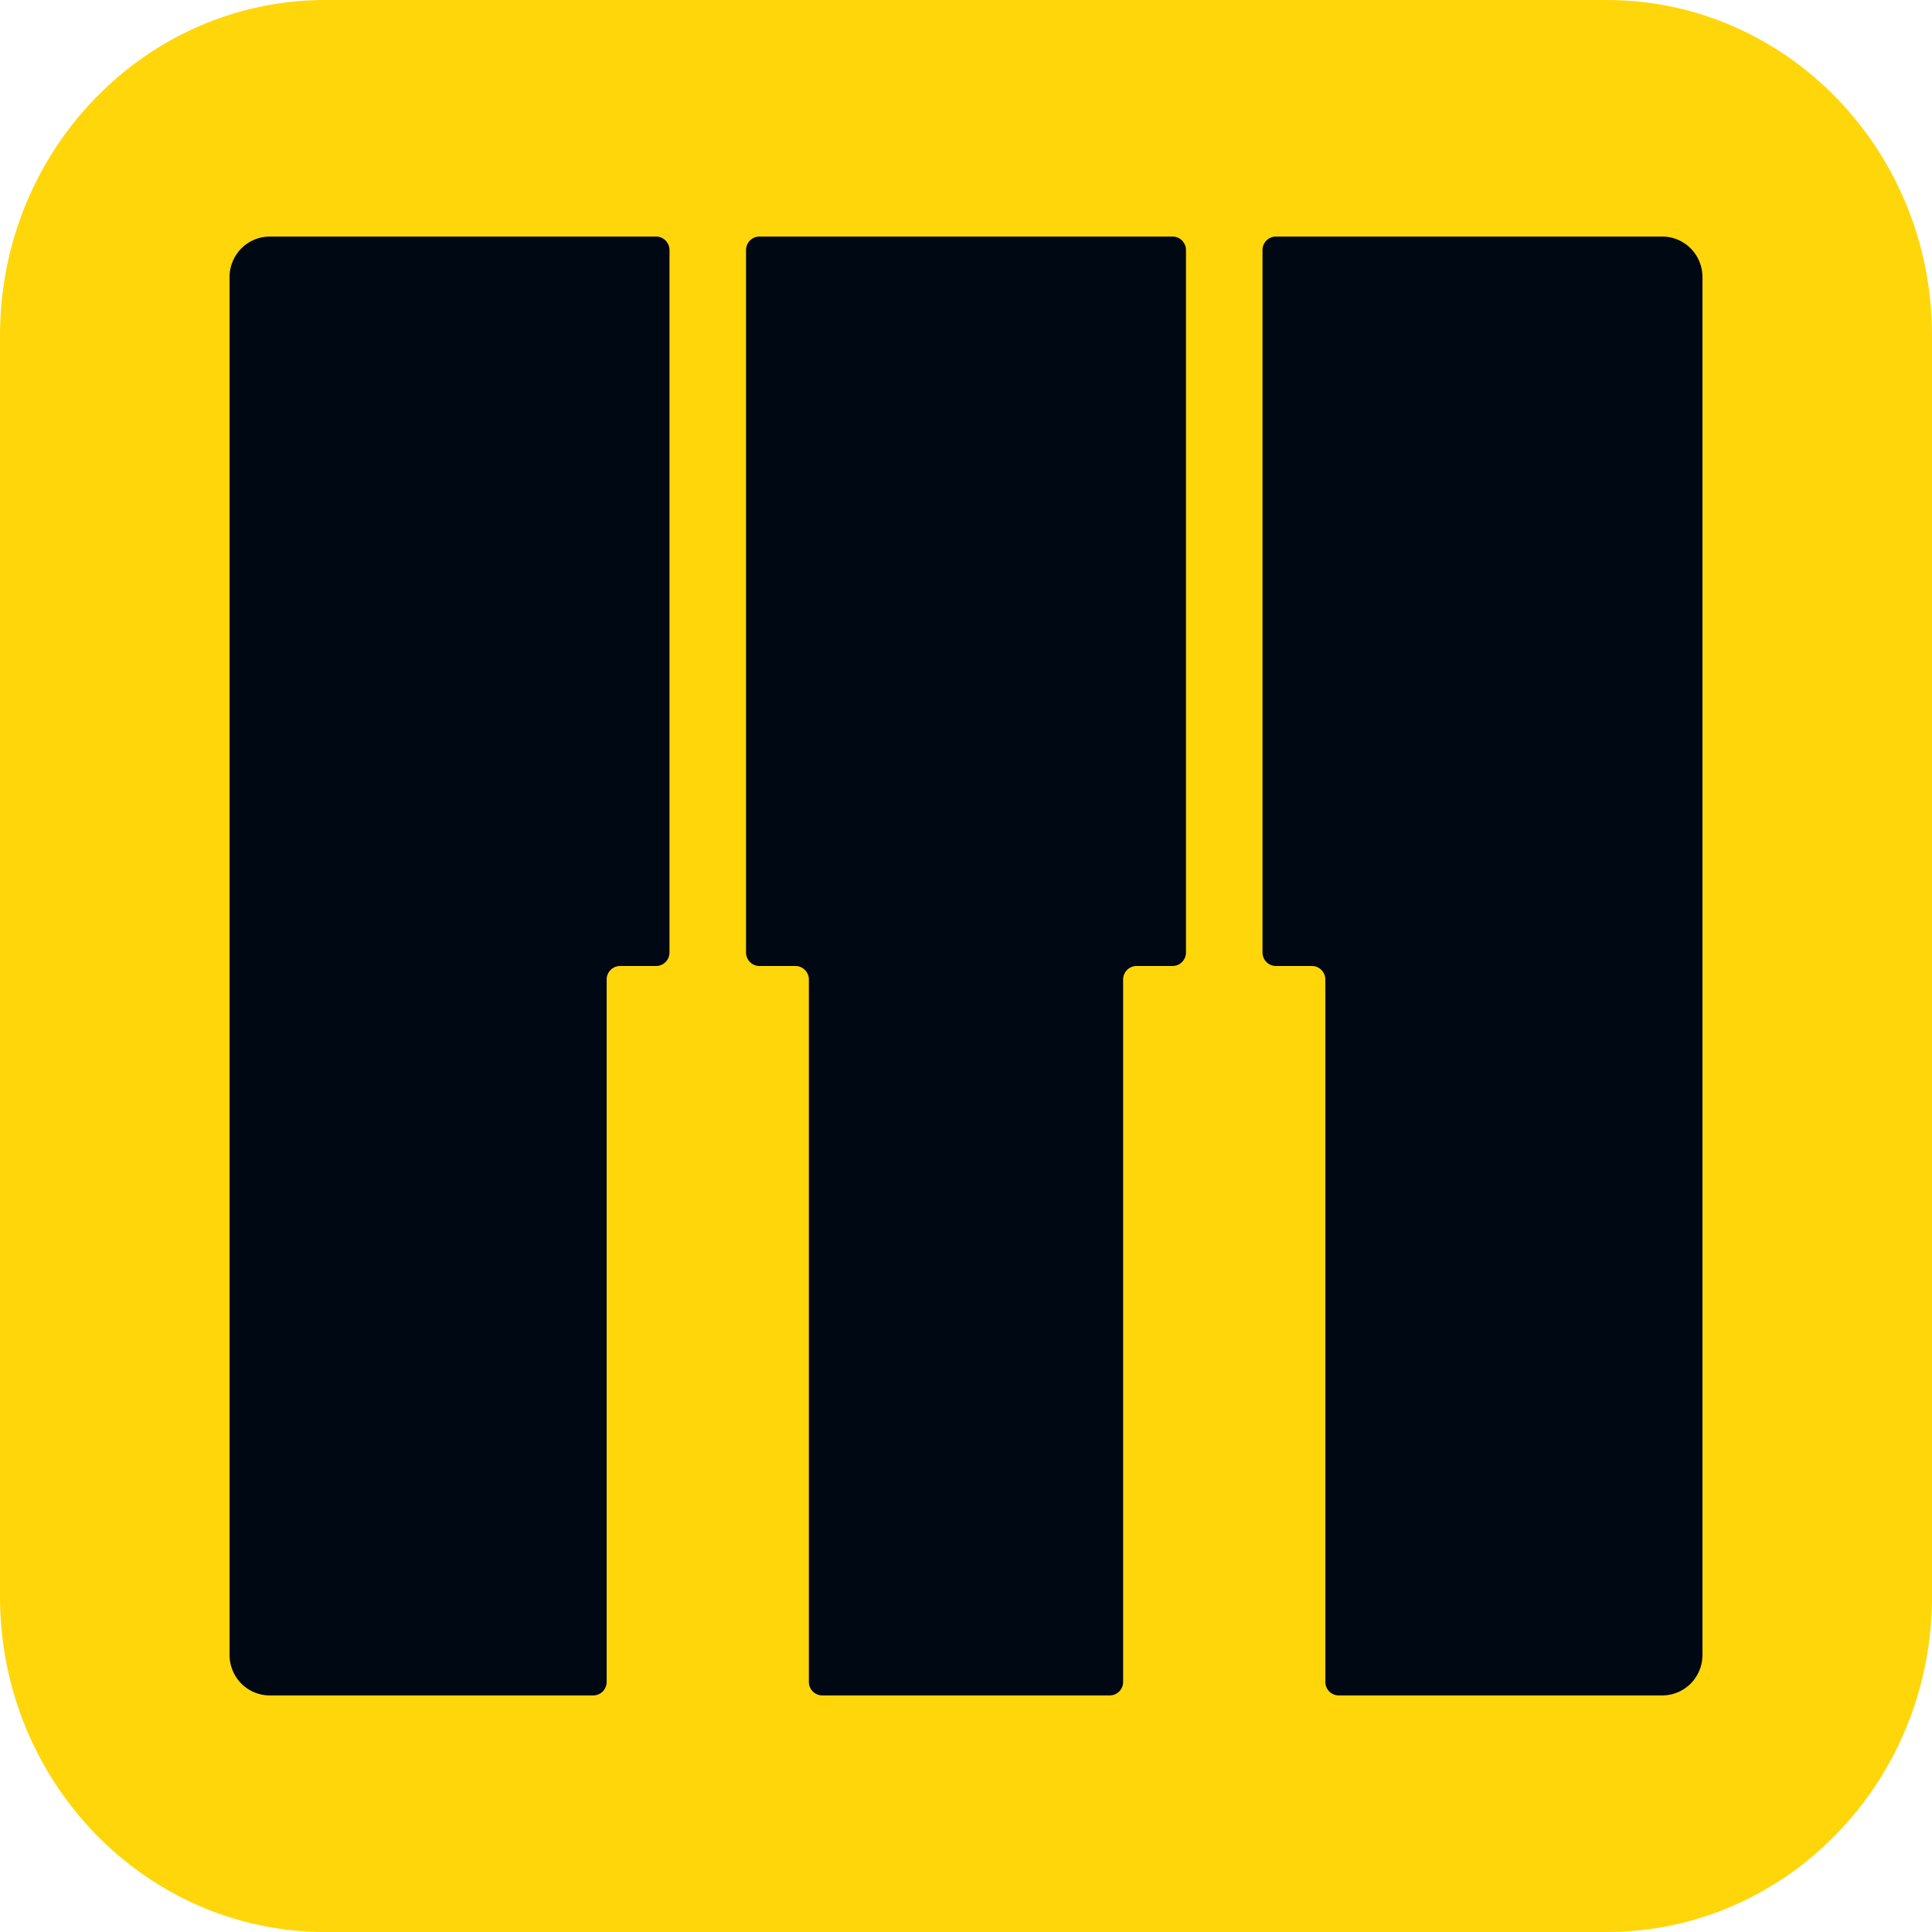 <svg id="Layer_1" data-name="Layer 1" xmlns="http://www.w3.org/2000/svg" viewBox="0 0 128 128"><defs><style>.cls-1{fill:#ffd60a;}.cls-2{fill:#000814;}</style></defs><path class="cls-1" d="M106.451,0H21.549C9.648,0,0,9.949,0,22.222V105.778C0,118.051,9.648,128,21.549,128h84.903C118.352,128,128,118.051,128,105.778V22.222C128,9.949,118.352,0,106.451,0Z"/><path class="cls-2" d="M44.356,16.568V63.105a.902.902,0,0,1-.261.632A.885.885,0,0,1,43.469,64H41.079a.885.885,0,0,0-.626.263.901.901,0,0,0-.261.632v46.536a.901.901,0,0,1-.26.633.883.883,0,0,1-.627.262H17.869a2.65,2.65,0,0,1-1.881-.786,2.699,2.699,0,0,1-.779-1.899V18.358a2.697,2.697,0,0,1,.779-1.898,2.649,2.649,0,0,1,1.881-.786H43.469a.883.883,0,0,1,.627.262A.899.899,0,0,1,44.356,16.568Z"/><path class="cls-2" d="M78.574,16.568V63.105a.903.903,0,0,1-.261.632A.885.885,0,0,1,77.687,64H75.297a.885.885,0,0,0-.626.263.903.903,0,0,0-.261.632v46.536a.902.902,0,0,1-.26.633.883.883,0,0,1-.627.262H54.477a.883.883,0,0,1-.627-.262.901.901,0,0,1-.26-.633V64.895a.901.901,0,0,0-.261-.632A.885.885,0,0,0,52.703,64H50.313a.885.885,0,0,1-.626-.263.902.902,0,0,1-.261-.632V16.568a.899.899,0,0,1,.26-.633.883.883,0,0,1,.627-.262H77.687a.882.882,0,0,1,.627.262A.898.898,0,0,1,78.574,16.568Z"/><path class="cls-2" d="M112.792,18.358v91.283a2.698,2.698,0,0,1-.779,1.899,2.65,2.65,0,0,1-1.881.786H88.694a.884.884,0,0,1-.627-.262.902.902,0,0,1-.26-.633V64.895a.902.902,0,0,0-.26-.632A.886.886,0,0,0,86.92,64H84.53a.885.885,0,0,1-.626-.263.902.902,0,0,1-.26-.632V16.568a.9.9,0,0,1,.26-.633.882.882,0,0,1,.627-.262h25.601a2.648,2.648,0,0,1,1.881.786A2.697,2.697,0,0,1,112.792,18.358Z"/></svg>